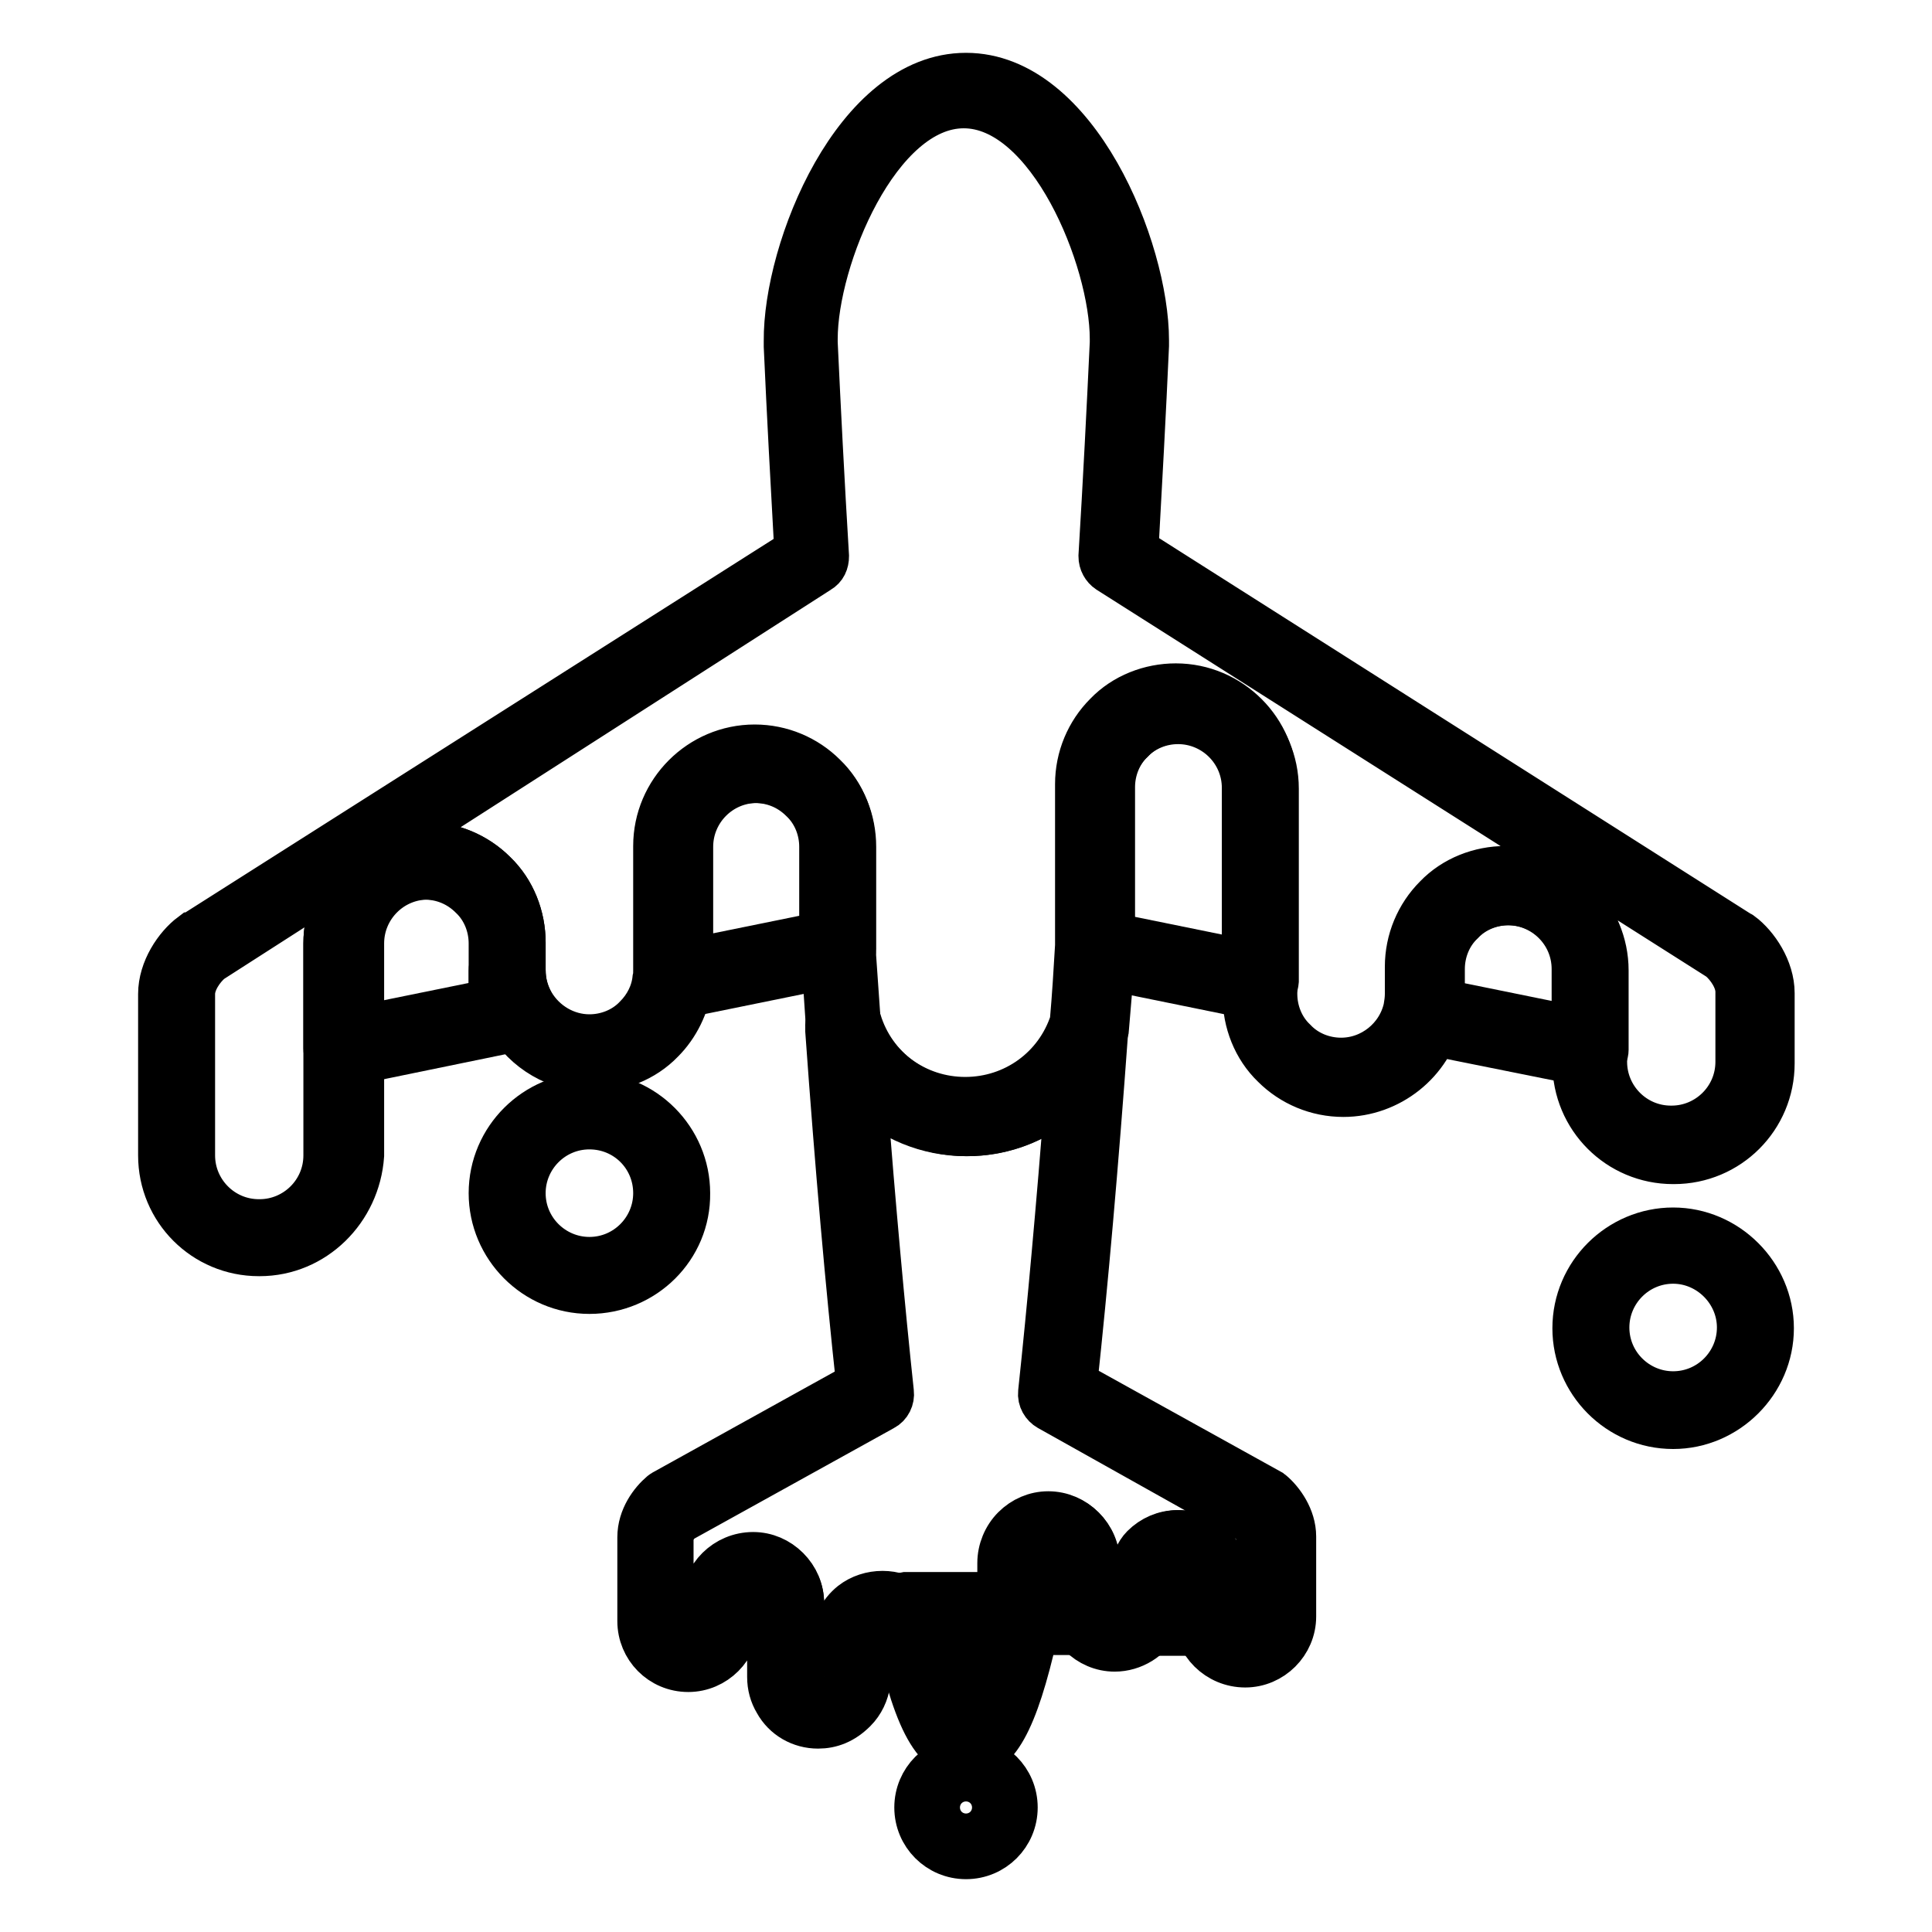 <?xml version="1.0" encoding="utf-8"?>
<!-- Svg Vector Icons : http://www.onlinewebfonts.com/icon -->
<!DOCTYPE svg PUBLIC "-//W3C//DTD SVG 1.1//EN" "http://www.w3.org/Graphics/SVG/1.1/DTD/svg11.dtd">
<svg version="1.1" xmlns="http://www.w3.org/2000/svg" xmlns:xlink="http://www.w3.org/1999/xlink" x="0px" y="0px" viewBox="0 0 256 256" enable-background="new 0 0 256 256" xml:space="preserve">
<g> <path stroke-width="6" fill-opacity="0" stroke="#000000"  d="M210.7,128.5v10.5l-21.9-4.4v-6c0-3,1.2-5.8,3.2-7.7c2-2.1,4.8-3.2,7.7-3.2 C205.8,117.5,210.7,122.4,210.7,128.5z"/> <path stroke-width="6" fill-opacity="0" stroke="#000000"  d="M210.7,141c-0.1,0-0.3,0-0.4,0l-21.9-4.4c-1-0.2-1.7-1.1-1.7-2.1v-6c0-3.5,1.4-6.8,3.8-9.2 c2.4-2.5,5.8-3.8,9.2-3.8c7.2,0,13.1,5.9,13.1,13.1v10.5C212.8,140.1,211.9,141,210.7,141C210.7,141,210.7,141,210.7,141z  M190.9,132.7l17.7,3.6v-7.9c0-4.9-4-8.8-8.8-8.8c-2.3,0-4.6,0.9-6.2,2.6c-1.7,1.6-2.6,3.9-2.6,6.2V132.7z"/> <path stroke-width="6" fill-opacity="0" stroke="#000000"  d="M188.8,132.1v2.4l-0.3,0C188.7,133.7,188.8,132.9,188.8,132.1L188.8,132.1z"/> <path stroke-width="6" fill-opacity="0" stroke="#000000"  d="M188.8,136.6c-0.1,0-0.2,0-0.4,0l-0.3,0c-1.2-0.2-1.9-1.3-1.7-2.4c0,0,0-0.1,0-0.1c0.1-0.6,0.2-1.3,0.2-1.9 c0-1.2,1-2.1,2.1-2.1c1.2,0,2.1,0.9,2.1,2.1v2.4c0,0.6-0.3,1.2-0.7,1.6C189.8,136.4,189.3,136.6,188.8,136.6L188.8,136.6z"/> <path stroke-width="6" fill-opacity="0" stroke="#000000"  d="M166.9,104.3V130l-21.4-4.3c-0.2,0-0.4-0.1-0.5-0.2c0,0.1,0,0.1,0,0.2v-21.4c0-3,1.2-5.8,3.2-7.7 c2-2.1,4.8-3.2,7.7-3.2C162,93.4,166.9,98.3,166.9,104.3z"/> <path stroke-width="6" fill-opacity="0" stroke="#000000"  d="M166.9,132.2c-0.1,0-0.3,0-0.4,0l-21.1-4.3c-1.2,0.2-2.2-0.6-2.4-1.8c0-0.1,0-0.2,0-0.3v-21.4 c0-3.5,1.4-6.8,3.8-9.2c2.4-2.5,5.8-3.8,9.2-3.8c7.2,0,13.1,5.9,13.1,13.1V130C169,131.2,168.1,132.2,166.9,132.2 C166.9,132.2,166.9,132.2,166.9,132.2L166.9,132.2z M147.2,123.9l17.7,3.6v-23.1c0-4.9-4-8.8-8.8-8.8c-2.3,0-4.6,0.9-6.2,2.6 c-1.7,1.6-2.6,3.9-2.6,6.2V123.9z"/> <path stroke-width="6" fill-opacity="0" stroke="#000000"  d="M111,112.2v13.5c0-0.1,0-0.1,0-0.2c-0.2,0.1-0.4,0.1-0.5,0.2L89.1,130v-17.8c0-6,4.9-10.9,10.9-10.9 c3,0,5.8,1.2,7.7,3.2C109.8,106.6,111,109.3,111,112.2z"/> <path stroke-width="6" fill-opacity="0" stroke="#000000"  d="M89.1,132.2c-1.2,0-2.1-0.9-2.1-2.1c0,0,0,0,0,0v-17.8c0-7.2,5.9-13.1,13.1-13.1c3.5,0,6.8,1.4,9.2,3.8 c2.5,2.4,3.8,5.8,3.8,9.2v13.5c0,1.3-1.2,2.3-2.5,2.1l-21.1,4.3C89.4,132.2,89.2,132.2,89.1,132.2z M100,103.4 c-4.9,0-8.8,4-8.8,8.8v15.2l17.7-3.6v-11.6c0-2.3-0.9-4.6-2.6-6.2C104.6,104.3,102.4,103.4,100,103.4z"/> <path stroke-width="6" fill-opacity="0" stroke="#000000"  d="M89.1,128.6v1.4l-0.1,0C89,129.6,89.1,129.1,89.1,128.6z"/> <path stroke-width="6" fill-opacity="0" stroke="#000000"  d="M89.1,132.2c-0.6,0-1.1-0.2-1.5-0.6c-0.5-0.5-0.7-1.1-0.6-1.8c0.1-0.3,0.1-0.7,0.1-1.1 c0-1.2,0.9-2.1,2.1-2.1c1.2,0,2.1,0.9,2.1,2.1c0,0,0,0,0,0v1.4C91.2,131.2,90.2,132.2,89.1,132.2C89.1,132.2,89.1,132.2,89.1,132.2 z"/> <path stroke-width="6" fill-opacity="0" stroke="#000000"  d="M68.7,134.2l-1.5,0.3v-5.9C67.2,130.6,67.7,132.5,68.7,134.2z"/> <path stroke-width="6" fill-opacity="0" stroke="#000000"  d="M67.2,136.6c-1.2,0-2.1-0.9-2.1-2.1v-5.9c0-1.2,0.9-2.1,2.1-2.1c1.2,0,2.1,0.9,2.1,2.1c0,0,0,0,0,0 c0,1.6,0.4,3.1,1.2,4.5c0.6,1,0.3,2.3-0.7,2.9c-0.2,0.1-0.4,0.2-0.7,0.3l-1.5,0.3C67.5,136.6,67.3,136.6,67.2,136.6L67.2,136.6z"/> <path stroke-width="6" fill-opacity="0" stroke="#000000"  d="M67.2,128.6v5.9l-21.9,4.4V125c0-6,4.9-11,11-11c3,0,5.8,1.2,7.7,3.2c2.1,2,3.2,4.8,3.2,7.7V128.6z"/> <path stroke-width="6" fill-opacity="0" stroke="#000000"  d="M45.3,141c-1.2,0-2.1-0.9-2.1-2.1c0,0,0,0,0,0V125c0-7.2,5.9-13.1,13.1-13.1c3.5,0,6.8,1.4,9.2,3.8 c2.5,2.4,3.8,5.8,3.8,9.2v9.5c0,1-0.7,1.9-1.7,2.1L45.7,141C45.6,141,45.4,141,45.3,141L45.3,141z M56.2,116.2 c-4.9,0-8.8,4-8.8,8.8v11.3l17.7-3.6V125c0-2.3-0.9-4.6-2.6-6.2C60.8,117.1,58.6,116.2,56.2,116.2z"/> <path stroke-width="6" fill-opacity="0" stroke="#000000"  d="M229.3,125.6l-14.6-9.3l-66.4-42.2c1-17.1,1.5-28.6,1.5-28.9v-0.1c0-11.6-9-33-21.8-33 c-12.8,0-21.8,21.4-21.8,33v0.1c0,0.2,0.6,11.8,1.5,28.9l-67.1,42.6l-14,8.9c-1.6,1.3-3.3,3.8-3.3,6.1v21.4c0,6,4.9,10.9,10.9,10.9 h0.1c6,0,10.9-4.9,10.9-10.9V125c0-6,4.9-11,11-11c3,0,5.8,1.2,7.7,3.2c2.1,2,3.2,4.8,3.2,7.7v3.6c0,2,0.6,3.9,1.5,5.5 c2,3.3,5.5,5.4,9.4,5.4c3,0,5.7-1.2,7.7-3.2c1.7-1.7,2.8-3.9,3.1-6.3c0.1-0.5,0.1-0.9,0.1-1.4v-16.4c0-6,4.9-10.9,10.9-10.9 c3,0,5.8,1.2,7.7,3.2c2.1,2,3.2,4.8,3.2,7.7v13.5c0.2,3.4,0.5,6.9,0.7,10.4c2.1,7,8.6,12,16.3,12c7.6,0,14.1-5,16.3-12v0 c0.3-3.5,0.5-7,0.8-10.4v-21.4c0-3,1.2-5.8,3.2-7.7c2-2.1,4.8-3.2,7.7-3.2c6,0,10.9,4.9,10.9,11v27.7c0,3,1.2,5.7,3.2,7.7 c2,2.1,4.8,3.2,7.7,3.2c5.2,0,9.6-3.7,10.7-8.6c0.2-0.8,0.3-1.6,0.3-2.4v-3.6c0-3,1.2-5.8,3.2-7.7c2-2.1,4.8-3.2,7.7-3.2 c6,0,10.9,4.9,10.9,11v12.5c0,6,4.9,10.9,10.9,10.9h0.1c6,0,10.9-4.9,10.9-10.9v-9.3C232.6,129.3,231,126.8,229.3,125.6 L229.3,125.6z"/> <path stroke-width="6" fill-opacity="0" stroke="#000000"  d="M34.4,166.1h-0.1c-7.2,0-13-5.8-13-13v-21.4c0-3.2,2.1-6.3,4.1-7.8c0.1,0,0.1-0.1,0.2-0.1l80-50.8 c-0.5-9-1-18.1-1.4-27.1l0-0.5c0-0.1,0-0.2,0-0.2C104.1,33,113.4,10,128,10c14.6,0,23.9,23,23.9,35.1c0,0,0,0.2,0,0.2l0,0.5 c-0.4,9-0.9,18.1-1.4,27.1l80,50.8c0.1,0,0.1,0.1,0.2,0.1c2,1.5,4.1,4.6,4.1,7.8v9.3c0,7.2-5.8,13-13,13h-0.1c-7.2,0-13-5.8-13-13 v-12.5c0-4.9-4-8.8-8.8-8.8c-2.3,0-4.6,0.9-6.2,2.6c-1.7,1.6-2.6,3.9-2.6,6.2v3.6c0,1-0.1,1.9-0.3,2.8c-1.3,5.9-6.7,10.2-12.8,10.2 c-3.5,0-6.8-1.4-9.2-3.8c-2.5-2.4-3.8-5.8-3.8-9.2v-27.7c0-4.9-4-8.8-8.8-8.8c-2.3,0-4.6,0.9-6.2,2.6c-1.7,1.6-2.6,3.9-2.6,6.2 v21.4c0,0,0,0.1,0,0.1c-0.2,3.5-0.5,6.9-0.8,10.4c0,0.2,0,0.3-0.1,0.5c-2.5,8-9.9,13.5-18.3,13.5c-8.4,0-15.9-5.5-18.3-13.5 c0-0.2-0.1-0.3-0.1-0.5l-0.7-10.4c0,0,0-0.1,0-0.1v-13.5c0-2.3-0.9-4.6-2.6-6.2c-1.6-1.7-3.9-2.6-6.2-2.6c-4.9,0-8.8,4-8.8,8.8 v16.4c0,0.6,0,1.2-0.1,1.8c-0.4,2.8-1.7,5.5-3.7,7.5c-2.4,2.5-5.8,3.8-9.2,3.8c-4.6,0-8.9-2.5-11.2-6.5c-1.2-2-1.8-4.3-1.8-6.6V125 c0-2.3-0.9-4.6-2.6-6.2c-1.6-1.7-3.9-2.6-6.2-2.6c-4.9,0-8.8,4-8.8,8.8v28.1C47.4,160.3,41.6,166.1,34.4,166.1L34.4,166.1z  M27.9,127.3c-1.2,1-2.4,2.8-2.4,4.4v21.4c0,4.8,3.9,8.8,8.8,8.8h0.1c4.8,0,8.8-3.9,8.8-8.8V125c0-7.2,5.9-13.1,13.1-13.1 c3.5,0,6.8,1.4,9.2,3.8c2.5,2.4,3.8,5.8,3.8,9.2v3.6c0,1.6,0.4,3.1,1.2,4.5c1.6,2.7,4.5,4.4,7.6,4.4c2.3,0,4.6-0.9,6.2-2.6 c1.4-1.4,2.3-3.2,2.5-5.1c0.1-0.4,0.1-0.7,0.1-1.2v-16.4c0-7.2,5.9-13.1,13.1-13.1c3.5,0,6.8,1.4,9.2,3.8c2.5,2.4,3.8,5.8,3.8,9.2 v13.4l0.7,10c2,6.2,7.7,10.3,14.2,10.3c6.5,0,12.2-4.1,14.2-10.3c0.3-3.4,0.5-6.7,0.7-10.1v-21.4c0-3.5,1.4-6.8,3.8-9.2 c2.4-2.5,5.8-3.8,9.2-3.8c7.2,0,13.1,5.9,13.1,13.1v27.7c0,2.3,0.9,4.6,2.6,6.2c1.6,1.7,3.9,2.6,6.2,2.6c4.1,0,7.7-2.9,8.6-6.9 c0.1-0.6,0.2-1.2,0.2-1.9v-3.6c0-3.5,1.4-6.8,3.8-9.2c2.4-2.5,5.8-3.8,9.2-3.8c7.2,0,13.1,5.9,13.1,13.1v12.5 c0,4.8,3.9,8.8,8.8,8.8h0.1c4.8,0,8.8-3.9,8.8-8.8v-9.3c0-1.6-1.2-3.4-2.4-4.4l-81-51.4c-0.6-0.4-1-1.1-1-1.9 c0.6-9.9,1.1-19.7,1.5-28.3l0-0.5c0-10.6-8.3-30.9-19.7-30.9c-11.4,0-19.7,20.3-19.7,30.9l0,0.5c0.4,8.6,0.9,18.4,1.5,28.3 c0,0.8-0.3,1.5-1,1.9L27.9,127.3z"/> <path stroke-width="6" fill-opacity="0" stroke="#000000"  d="M67.2,158.1c0,6,4.9,10.9,10.9,10.9c6,0,10.9-4.9,10.9-10.9c0-6-4.9-10.9-10.9-10.9 C72.1,147.2,67.2,152.1,67.2,158.1z"/> <path stroke-width="6" fill-opacity="0" stroke="#000000"  d="M78.1,171.1c-7.2,0-13-5.9-13-13c0-7.2,5.9-13,13-13c7.2,0,13,5.9,13,13C91.2,165.3,85.3,171.1,78.1,171.1z  M78.1,149.3c-4.9,0-8.8,4-8.8,8.8c0,4.9,4,8.8,8.8,8.8c4.9,0,8.8-4,8.8-8.8C86.9,153.2,83,149.3,78.1,149.3z"/> <path stroke-width="6" fill-opacity="0" stroke="#000000"  d="M210.7,175.9c0,6,4.9,10.9,10.9,10.9c6,0,10.9-4.9,10.9-10.9c0,0,0,0,0,0c0-6-4.9-10.9-10.9-10.9 C215.6,165,210.7,169.9,210.7,175.9C210.7,175.9,210.7,175.9,210.7,175.9z"/> <path stroke-width="6" fill-opacity="0" stroke="#000000"  d="M221.7,189c-7.2,0-13-5.9-13-13c0-7.2,5.9-13,13-13s13,5.9,13,13C234.7,183.1,228.8,189,221.7,189z  M221.7,167.1c-4.9,0-8.8,4-8.8,8.8c0,4.9,4,8.8,8.8,8.8c4.9,0,8.8-4,8.8-8.8C230.5,171.1,226.5,167.1,221.7,167.1z"/> <path stroke-width="6" fill-opacity="0" stroke="#000000"  d="M123.7,239.5c0,2.4,1.9,4.3,4.3,4.3c2.4,0,4.3-1.9,4.3-4.3c0-2.4-1.9-4.3-4.3-4.3 C125.6,235.2,123.7,237.1,123.7,239.5z"/> <path stroke-width="6" fill-opacity="0" stroke="#000000"  d="M128,246c-3.6,0-6.5-2.9-6.5-6.5c0-3.6,2.9-6.5,6.5-6.5c3.6,0,6.5,2.9,6.5,6.5 C134.5,243.1,131.6,246,128,246z M128,237.3c-1.2,0-2.2,1-2.2,2.2c0,1.2,1,2.2,2.2,2.2s2.2-1,2.2-2.2 C130.2,238.3,129.2,237.3,128,237.3z"/> <path stroke-width="6" fill-opacity="0" stroke="#000000"  d="M156.2,205.2c-1.2,0-2.3,0.5-3,1.3c-0.8,0.8-1.3,3.3-1.3,4.4v1.4c0,0.3,0,0.6-0.1,0.9 c-0.1,0.3-0.2,0.6-0.3,0.9h9v-4.7C160.5,207.2,158.6,205.2,156.2,205.2z"/> <path stroke-width="6" fill-opacity="0" stroke="#000000"  d="M160.5,216.4h-9c-0.7,0-1.4-0.4-1.8-1c-0.4-0.6-0.4-1.4-0.1-2c0.1-0.3,0.2-0.6,0.2-1V211 c0-0.9,0.3-4.4,1.9-6c1.2-1.2,2.8-1.9,4.5-1.9c3.5,0,6.4,2.9,6.4,6.4v4.7C162.6,215.4,161.7,216.4,160.5,216.4L160.5,216.4z  M154,212.1h4.4v-2.6c0-1.2-1-2.2-2.2-2.2c-0.6,0-1.1,0.2-1.5,0.6c-0.3,0.4-0.7,2-0.7,3V212.1z"/> <path stroke-width="6" fill-opacity="0" stroke="#000000"  d="M143.3,211.6v-4.5c0-2.4-1.9-4.3-4.3-4.3c-1.2,0-2.3,0.5-3,1.3c-0.8,0.8-1.3,1.8-1.3,3v6.3h-14.3 c2.6,13.1,5,17.2,7.6,17.2c2.6,0,4.9-4,7.4-16.3h8.3c-0.3-0.6-0.4-1.2-0.4-1.9V211.6L143.3,211.6z"/> <path stroke-width="6" fill-opacity="0" stroke="#000000"  d="M128,232.7c-4.3,0-6.9-5.1-9.7-18.9c-0.2-1.1,0.5-2.3,1.7-2.5c0.1,0,0.3,0,0.4,0h12.2v-4.1 c0-1.7,0.7-3.4,1.9-4.6c1.2-1.2,2.8-1.9,4.5-1.9c3.5,0,6.4,2.9,6.4,6.4v5.3c0,0.3,0.1,0.6,0.2,0.9c0.5,1,0.1,2.3-0.9,2.8 c-0.3,0.1-0.6,0.2-0.9,0.2h-6.6C134.5,228.2,132,232.7,128,232.7z M123,215.5c2.7,12.6,4.8,13,5,13c0.2,0,2.2-0.4,5-13H123z  M136.8,212.1h4.4v-5c0-1.2-1-2.2-2.2-2.2c-0.6,0-1.1,0.2-1.5,0.7c-0.4,0.4-0.7,1-0.6,1.6V212.1z"/> <path stroke-width="6" fill-opacity="0" stroke="#000000"  d="M99.8,208.1c-2.4,0-4.3,1.9-4.3,4.3v1.8h8.6v-1.8c0-1.2-0.5-2.3-1.3-3C102,208.6,101,208.1,99.8,208.1z"/> <path stroke-width="6" fill-opacity="0" stroke="#000000"  d="M104.1,216.4h-8.6c-1.2,0-2.1-0.9-2.1-2.1v-1.8c0-3.5,2.9-6.4,6.4-6.4c1.7,0,3.3,0.7,4.5,1.9 c1.2,1.2,1.9,2.8,1.9,4.5v1.8C106.2,215.4,105.2,216.4,104.1,216.4L104.1,216.4z M97.6,212.1h4.3c-0.1-0.5-0.3-0.9-0.6-1.2 c-0.4-0.4-1-0.7-1.6-0.7C98.7,210.2,97.7,211.1,97.6,212.1z"/> <path stroke-width="6" fill-opacity="0" stroke="#000000"  d="M169.2,203.9c0-1.7-1.1-3.3-2.1-4.2l-27-15c1.4-13.2,2.9-29.3,4.2-48.1c0-0.1,0-0.3,0-0.4 c-2.2,7.1-8.8,12-16.3,12c-7.7,0-14.2-5.1-16.3-12l0,0.5c1.4,18.8,2.8,34.9,4.3,48.1l-27,15c-1.1,0.9-2.1,2.5-2.1,4.2v6.5 c0,0.1,0,0.2,0,0.3c0,0,0,0.1,0,0.1v4.2c0,2.4,1.9,4.3,4.3,4.3h0.1c2.4,0,4.3-1.9,4.3-4.3v-2.6c0-2.4,1.9-4.3,4.3-4.3 c1.2,0,2.3,0.5,3,1.3c0.8,0.8,1.3,1.9,1.3,3v9.9c0,2.4,1.9,4.3,4.3,4.3c0,0,0,0,0,0c1.2,0,2.3-0.5,3-1.3c0.7-0.6,1.1-1.5,1.2-2.5 c0-0.2,0-0.4,0-0.6l0-4.7c0-1.4,0.6-2.6,1.6-3.4c0.8-0.6,1.7-0.9,2.7-0.9c1,0,1.9,0.4,2.7,0.9c0.1,0.1,0.3,0.2,0.4,0.3 c0.4,0.4,0.7,0.7,0.9,1.2c0.1,0.5,0.2,1.1,0.4,1.5l0,0.1c1,2.6,3.6,4.4,6.4,4.4c3.8,0,6.9-3.1,6.9-6.9v-7.7c0-1.2,0.5-2.3,1.3-3 c0.8-0.8,1.8-1.3,3-1.3c2.4,0,4.3,2,4.3,4.3v5.3c0,0.7,0.2,1.3,0.4,1.9c0.2,0.4,0.5,0.8,0.8,1.2c0.8,0.8,1.9,1.3,3,1.3 c1.7,0,3.2-1,3.9-2.4c0.1-0.3,0.3-0.6,0.3-0.9c0.1-0.3,0.1-0.6,0.1-0.9V211c0-1.2,0.5-3.7,1.3-4.4c0.8-0.8,1.8-1.3,3-1.3 c2.4,0,4.3,1.9,4.3,4.3v4.9c0,2.4,1.9,4.3,4.3,4.3h0.1c2.3,0,4.3-1.9,4.3-4.3v-3.6c0,0,0-0.1,0-0.1c0-0.1,0-0.2,0-0.3V203.9 L169.2,203.9z"/> <path stroke-width="6" fill-opacity="0" stroke="#000000"  d="M108.4,228.7c-2.3,0-4.4-1.2-5.5-3.2c-0.6-1-0.9-2.1-0.9-3.3v-9.9c0-0.6-0.2-1.1-0.6-1.6 c-0.4-0.4-1-0.7-1.6-0.7c-1.2,0-2.2,1-2.2,2.2v2.6c0,3.5-2.9,6.4-6.4,6.4c-3.6,0-6.4-2.9-6.4-6.4v-4.2c0,0,0-0.1,0-0.1 c0-0.1,0-0.2,0-0.3v-6.5c0-2.6,1.6-4.7,2.9-5.8c0.1-0.1,0.2-0.1,0.3-0.2l25.8-14.3c-1.4-12.9-2.8-28.6-4.1-46.8l0-0.5 c-0.1-1.2,0.8-2.2,1.9-2.3c1-0.1,1.9,0.5,2.2,1.5c1.9,6.3,7.7,10.6,14.3,10.5c6.6,0,12.3-4.2,14.3-10.5c0.3-1,1.3-1.6,2.3-1.5 c1,0.2,1.8,1,1.8,2.1c0,0.2,0,0.4,0,0.6c-1.3,18-2.7,33.8-4.1,46.8l25.8,14.3c0.1,0.1,0.2,0.1,0.3,0.2c1.3,1.1,2.9,3.3,2.9,5.8v6.5 c0,0.1,0,0.2,0,0.3c0,0.1,0,0.1,0,0.2v3.6c0,3.5-2.9,6.4-6.4,6.4c-3.6,0-6.5-2.9-6.5-6.4v-4.9c0-1.2-1-2.2-2.2-2.2 c-0.6,0-1.1,0.2-1.5,0.6c-0.3,0.4-0.7,2-0.7,3v1.4c0,1-0.2,1.9-0.6,2.8c-1.1,2.2-3.4,3.6-5.8,3.6c-1.7,0-3.3-0.7-4.5-1.9 c-0.5-0.5-1-1.1-1.3-1.8c-0.4-0.9-0.6-1.8-0.6-2.7v-5.3c0-1.2-1-2.2-2.2-2.2c-0.6,0-1.1,0.2-1.5,0.7c-0.4,0.4-0.7,1-0.6,1.6v7.7 c0,5-4.1,9-9,9c-4.4,0-8.1-3.1-8.9-7.4c-0.1-0.1-0.2-0.3-0.3-0.4c-0.1-0.1-0.1-0.1-0.2-0.2c-0.8-0.7-1.9-0.7-2.7,0 c-0.5,0.4-0.8,1-0.8,1.7l0,4.7c0,0.3,0,0.6-0.1,0.9c-0.2,1.4-0.8,2.7-1.8,3.7C111.7,228.1,110.1,228.7,108.4,228.7L108.4,228.7z  M99.8,206c1.7,0,3.3,0.7,4.5,1.9c1.2,1.2,1.9,2.8,1.9,4.5v9.9c0,0.4,0.1,0.8,0.3,1.1c0.7,1.2,2.5,1.4,3.4,0.4 c0.3-0.3,0.6-0.8,0.6-1.3c0-0.1,0-0.2,0-0.3l0-4.7c0-2,0.9-3.8,2.4-5c2.3-1.8,5.8-1.8,8,0c0.1,0.1,0.3,0.3,0.5,0.5 c0.6,0.5,1,1.1,1.3,1.8c0.1,0.2,0.2,0.4,0.2,0.6c0.1,0.4,0.1,0.7,0.3,1.1c0.8,1.9,2.5,3.1,4.5,3.1c2.7,0,4.8-2.2,4.8-4.8v-7.7 c0-1.7,0.7-3.4,1.9-4.6c1.2-1.2,2.8-1.9,4.5-1.9c3.5,0,6.4,2.9,6.4,6.4v5.3c0,0.3,0.1,0.6,0.2,0.9c0.1,0.3,0.3,0.4,0.4,0.6 c1,1,2.9,0.7,3.5-0.6c0.1-0.3,0.2-0.6,0.2-0.9V211c0-0.9,0.3-4.4,1.9-6c1.2-1.2,2.8-1.9,4.5-1.9c3.5,0,6.4,2.9,6.4,6.4v4.9 c0,1.2,1,2.2,2.2,2.2c1.2,0,2.2-1,2.2-2.2v-3.5c0-0.2,0-0.3,0-0.5v-6.5c0-0.9-0.6-1.9-1.2-2.4L139,186.6c-0.7-0.4-1.2-1.2-1.1-2.1 c1.2-11.2,2.4-24.6,3.6-39.8c-3.6,3.6-8.4,5.5-13.5,5.5c-5.1,0-9.9-2-13.5-5.5c1.2,15.3,2.4,28.6,3.6,39.8c0.1,0.8-0.3,1.7-1.1,2.1 l-26.9,14.9c-0.6,0.6-1.2,1.5-1.2,2.4v6.5c0,0.2,0,0.4,0,0.6v4c0,1.2,1,2.2,2.2,2.2c1.2,0,2.2-1,2.2-2.2v-2.6 C93.3,208.9,96.2,206,99.8,206z"/></g>
</svg>